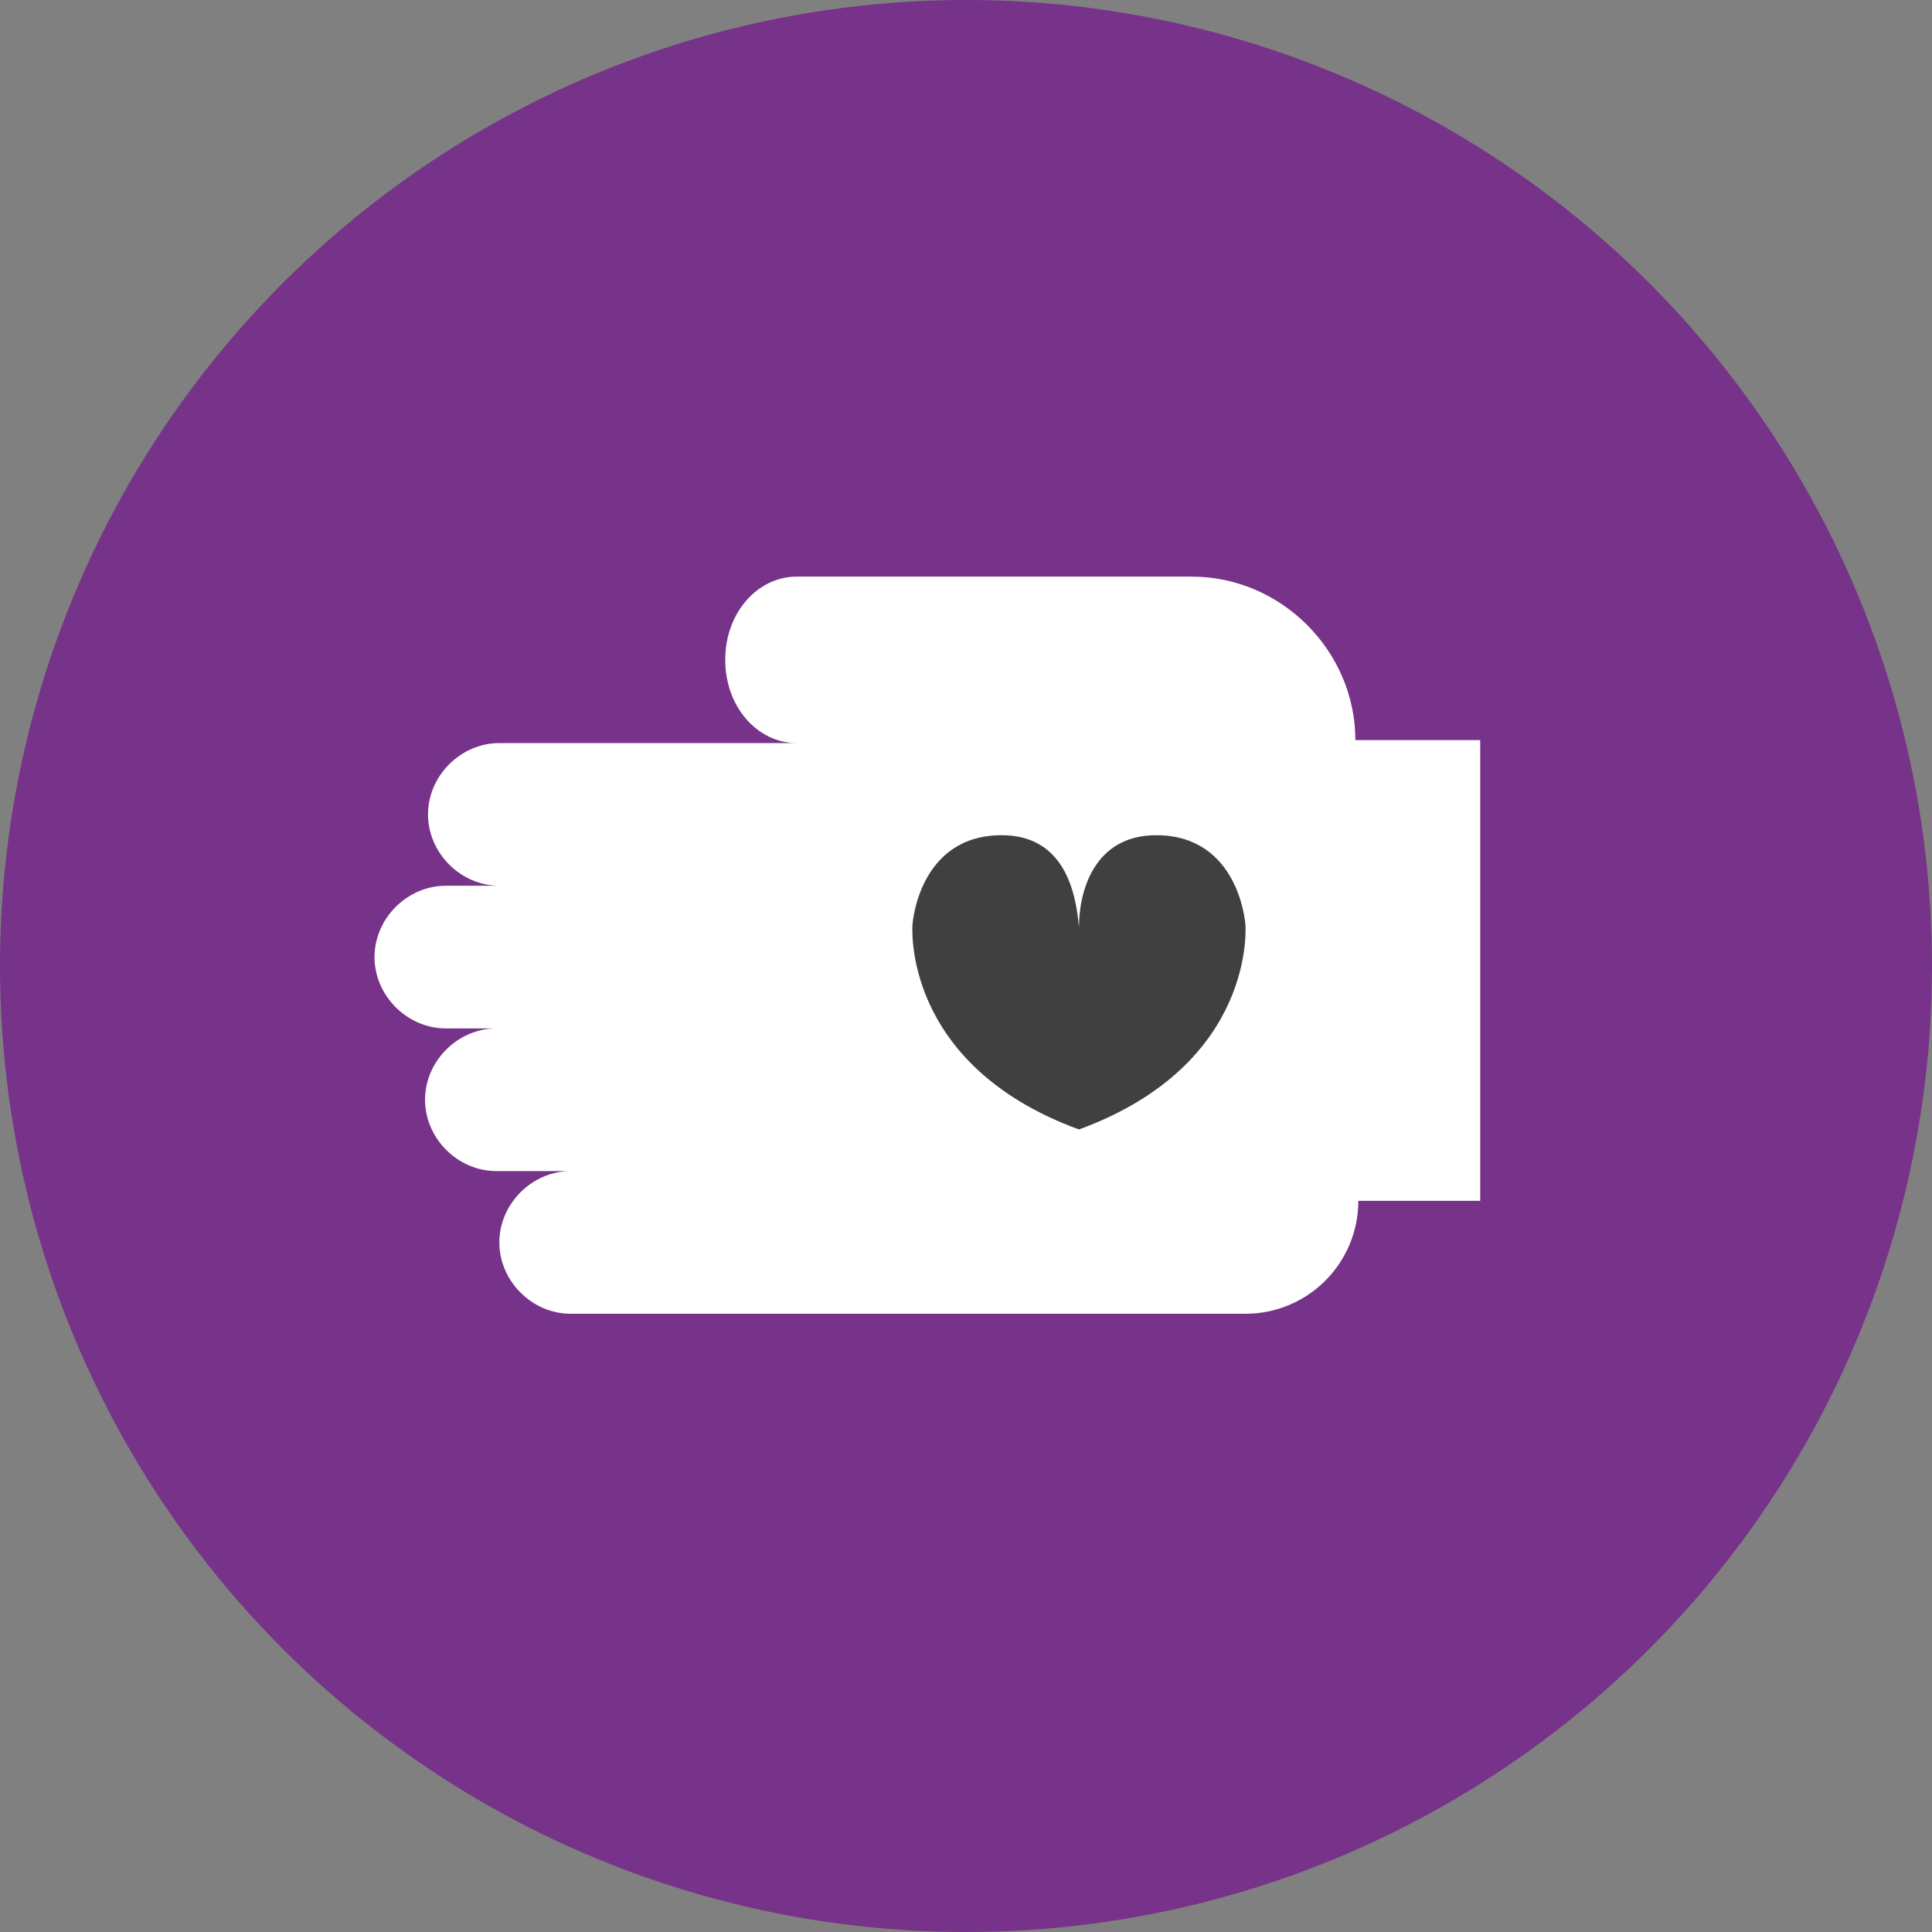 <?xml version="1.0" encoding="utf-8"?>
<!-- Generator: Adobe Illustrator 22.0.0, SVG Export Plug-In . SVG Version: 6.00 Build 0)  -->
<svg version="1.1" id="Layer_1" xmlns="http://www.w3.org/2000/svg" xmlns:xlink="http://www.w3.org/1999/xlink" x="0px" y="0px"
	 viewBox="0 0 65 65" style="enable-background:new 0 0 65 65;" xml:space="preserve">
<rect x="0" y="0" width="65" height="65" fill="#808080" stroke="none"/>
<style type="text/css">
	.st0{fill:#773289;}
	.st1{fill:#FFFFFF;}
	.st2{fill:#404041;}
</style>
<g>
	<circle class="st0" cx="32.5" cy="32.5" r="32.5"/>
	<path class="st1" d="M45.6,24.9L45.6,24.9c0-3-2.5-5.5-5.5-5.5h-2.5h-0.1H26.8c-1.3,0-2.4,1.2-2.4,2.8s1.1,2.8,2.4,2.8h-10
		c-1.3,0-2.4,1.1-2.4,2.4v0c0,1.3,1.1,2.4,2.4,2.4H15c-1.3,0-2.4,1.1-2.4,2.4c0,1.3,1.1,2.4,2.4,2.4h1.7c-1.3,0-2.4,1.1-2.4,2.4v0
		c0,1.3,1.1,2.4,2.4,2.4h2.5c-1.3,0-2.4,1.1-2.4,2.4c0,1.3,1.1,2.4,2.4,2.4h18.4h1h3.3c2.1,0,3.8-1.7,3.8-3.8v0h4.1V24.9H45.6z"/>
	<path class="st2" d="M41.9,31.1c0,0-0.2-3-3-3c-2.1,0-2.6,1.9-2.6,3.1l0,0.1l0-0.1c-0.1-1.2-0.5-3.1-2.6-3.1c-2.8,0-3,3-3,3
		s-0.4,4.7,5.6,6.9C42.3,35.8,41.9,31.1,41.9,31.1z"/>
</g>
</svg>
